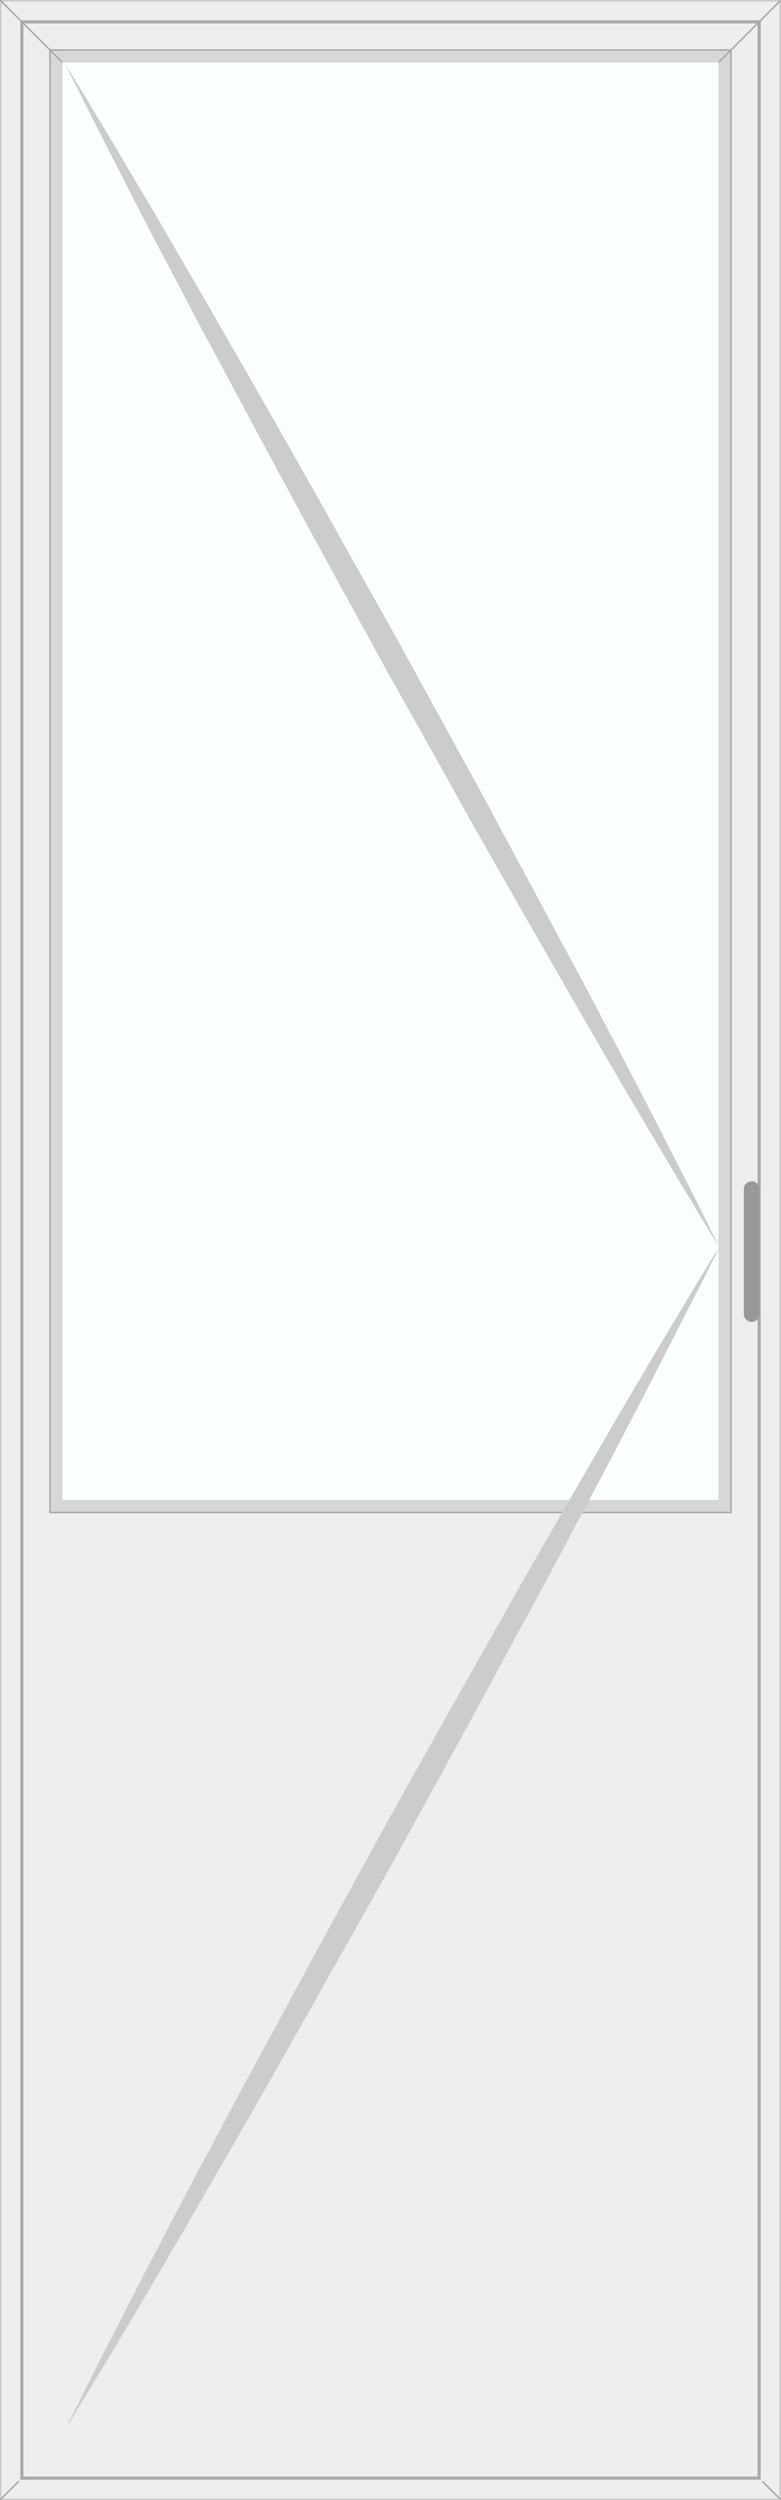<svg version="1.1" xmlns="http://www.w3.org/2000/svg" x="0" y="0" viewBox="0 0 250 800" width="250" height="800" preserveAspectRatio="none" xml:space="preserve">
    <style type="text/css">
        .wincalc-product-glass{fill:#f9ffff}
        .wincalc-product-frame{fill:#eee;stroke:#ccc}
        .wincalc-product-frame-border-1{stroke:#aaa;stroke-width:1;fill:none;}
        .wincalc-product-frame-border-2{stroke:#aaa;stroke-width:0.5;fill:#000;fill-opacity:0.1}
        .wincalc-product-angles line {stroke: #aaa;stroke-width:0.5}
        .wincalc-product-direction{fill:#ccc}
        .wincalc-product-handle{fill:#999}
    </style>
    <g class="wincalc-product is-door is-right">
        <path class="wincalc-product-frame" d="M0 0h250v800H0z"/>
        <path class="wincalc-product-frame-border-1" d="M7 7h236v786H7z"/>
        <path class="wincalc-product-frame-border-2" d="M16 16h218v468H16z"/>
        <g class="wincalc-product-angles">
            <line x1="0" y1="0" x2="20" y2="20"/>
            <line x1="0" y1="800" x2="6" y2="794"/>
            <line x1="250" y1="0" x2="230" y2="20"/>
            <line x1="250" y1="800" x2="244" y2="794"/>
        </g>
        <path class="wincalc-product-glass" d="M20 20h210v460H20z"/>
        <path class="wincalc-product-handle" d="M243.1 420.5v-40c0-1.4-1.1-2.5-2.5-2.5s-2.5 1.1-2.5 2.5v40c0 1.4 1.1 2.5 2.5 2.5s2.5-1.1 2.5-2.5z"/>
        <path class="wincalc-product-direction" d="M20.7 20.3s.9 1.5 2.5 4 4 6.3 6.9 11.4c3 4.8 6.6 10.9 10.7 17.9 4.1 6.9 8.8 14.7 13.8 23.4s10.5 17.9 16.2 28c5.7 9.9 11.8 20.4 18 31.4 6.2 10.9 12.7 22.3 19.1 33.9 6.5 11.6 13.1 23.4 19.7 35.1 6.5 12 13.1 23.8 19.5 35.6 6.5 11.6 12.7 23.4 18.8 34.7 6.1 11.2 11.9 22.3 17.5 32.6s10.8 20.4 15.6 29.5c4.8 9.1 9.2 17.7 13.1 25.3s7.2 14.1 10 19.6c2.8 5.5 4.9 9.9 6.4 12.8 1.5 2.9 2.3 4.4 2.3 4.4s-.9-1.5-2.5-4-4-6.3-6.9-11.4c-3-4.8-6.6-10.9-10.7-17.9-4.1-6.9-8.8-14.7-13.8-23.4-5-8.6-10.5-17.9-16.2-28-5.7-9.9-11.8-20.4-18-31.4-6.2-10.9-12.7-22.1-19.1-33.9-6.5-11.6-13.1-23.4-19.7-35.1-6.5-12-13.1-23.8-19.5-35.6-6.5-11.8-12.7-23.4-18.8-34.7-6.1-11.2-11.9-22.3-17.5-32.6S57.3 91.4 52.5 82.4s-9.2-17.7-13.1-25.3c-3.9-7.6-7.2-14.1-10-19.6-2.8-5.5-4.9-9.9-6.4-12.6-1.5-3.1-2.3-4.6-2.3-4.6z"/>
        <path class="wincalc-product-direction" d="M230.7 398.5s-.8 1.5-2.3 4.4-3.6 7.4-6.4 12.6c-2.8 5.5-6.1 12-10 19.6-3.9 7.6-8.2 16-13.1 25.3-4.8 9.3-10 19.2-15.6 29.5-5.5 10.5-11.4 21.5-17.5 32.6-6.1 11.2-12.3 22.9-18.8 34.7-6.4 11.8-13 23.6-19.5 35.6-6.6 11.8-13.2 23.6-19.7 35.1s-12.9 22.9-19.1 33.9c-6.2 10.9-12.3 21.5-18 31.4-5.7 9.9-11.2 19.4-16.2 28-5 8.6-9.7 16.4-13.8 23.4S33 757.4 30 762.4s-5.3 8.6-6.9 11.4c-1.6 2.5-2.5 4-2.5 4s.8-1.5 2.3-4.4 3.6-7.4 6.4-12.8c2.8-5.5 6.1-12 10-19.6s8.2-16 13.1-25.3c4.8-9.3 10-19.2 15.6-29.5 5.5-10.5 11.4-21.5 17.5-32.6 6.1-11.2 12.3-22.9 18.8-34.7 6.4-11.8 13-23.6 19.5-35.6 6.6-11.8 13.2-23.6 19.7-35.1s12.9-22.9 19.1-33.9 12.3-21.5 18-31.4 11.2-19.4 16.2-28c5-8.6 9.7-16.4 13.8-23.4 4.1-6.9 7.7-12.8 10.7-17.9 3-5.1 5.3-8.6 6.9-11.4 1.6-2.2 2.5-3.7 2.5-3.7z"/>
    </g>
</svg>